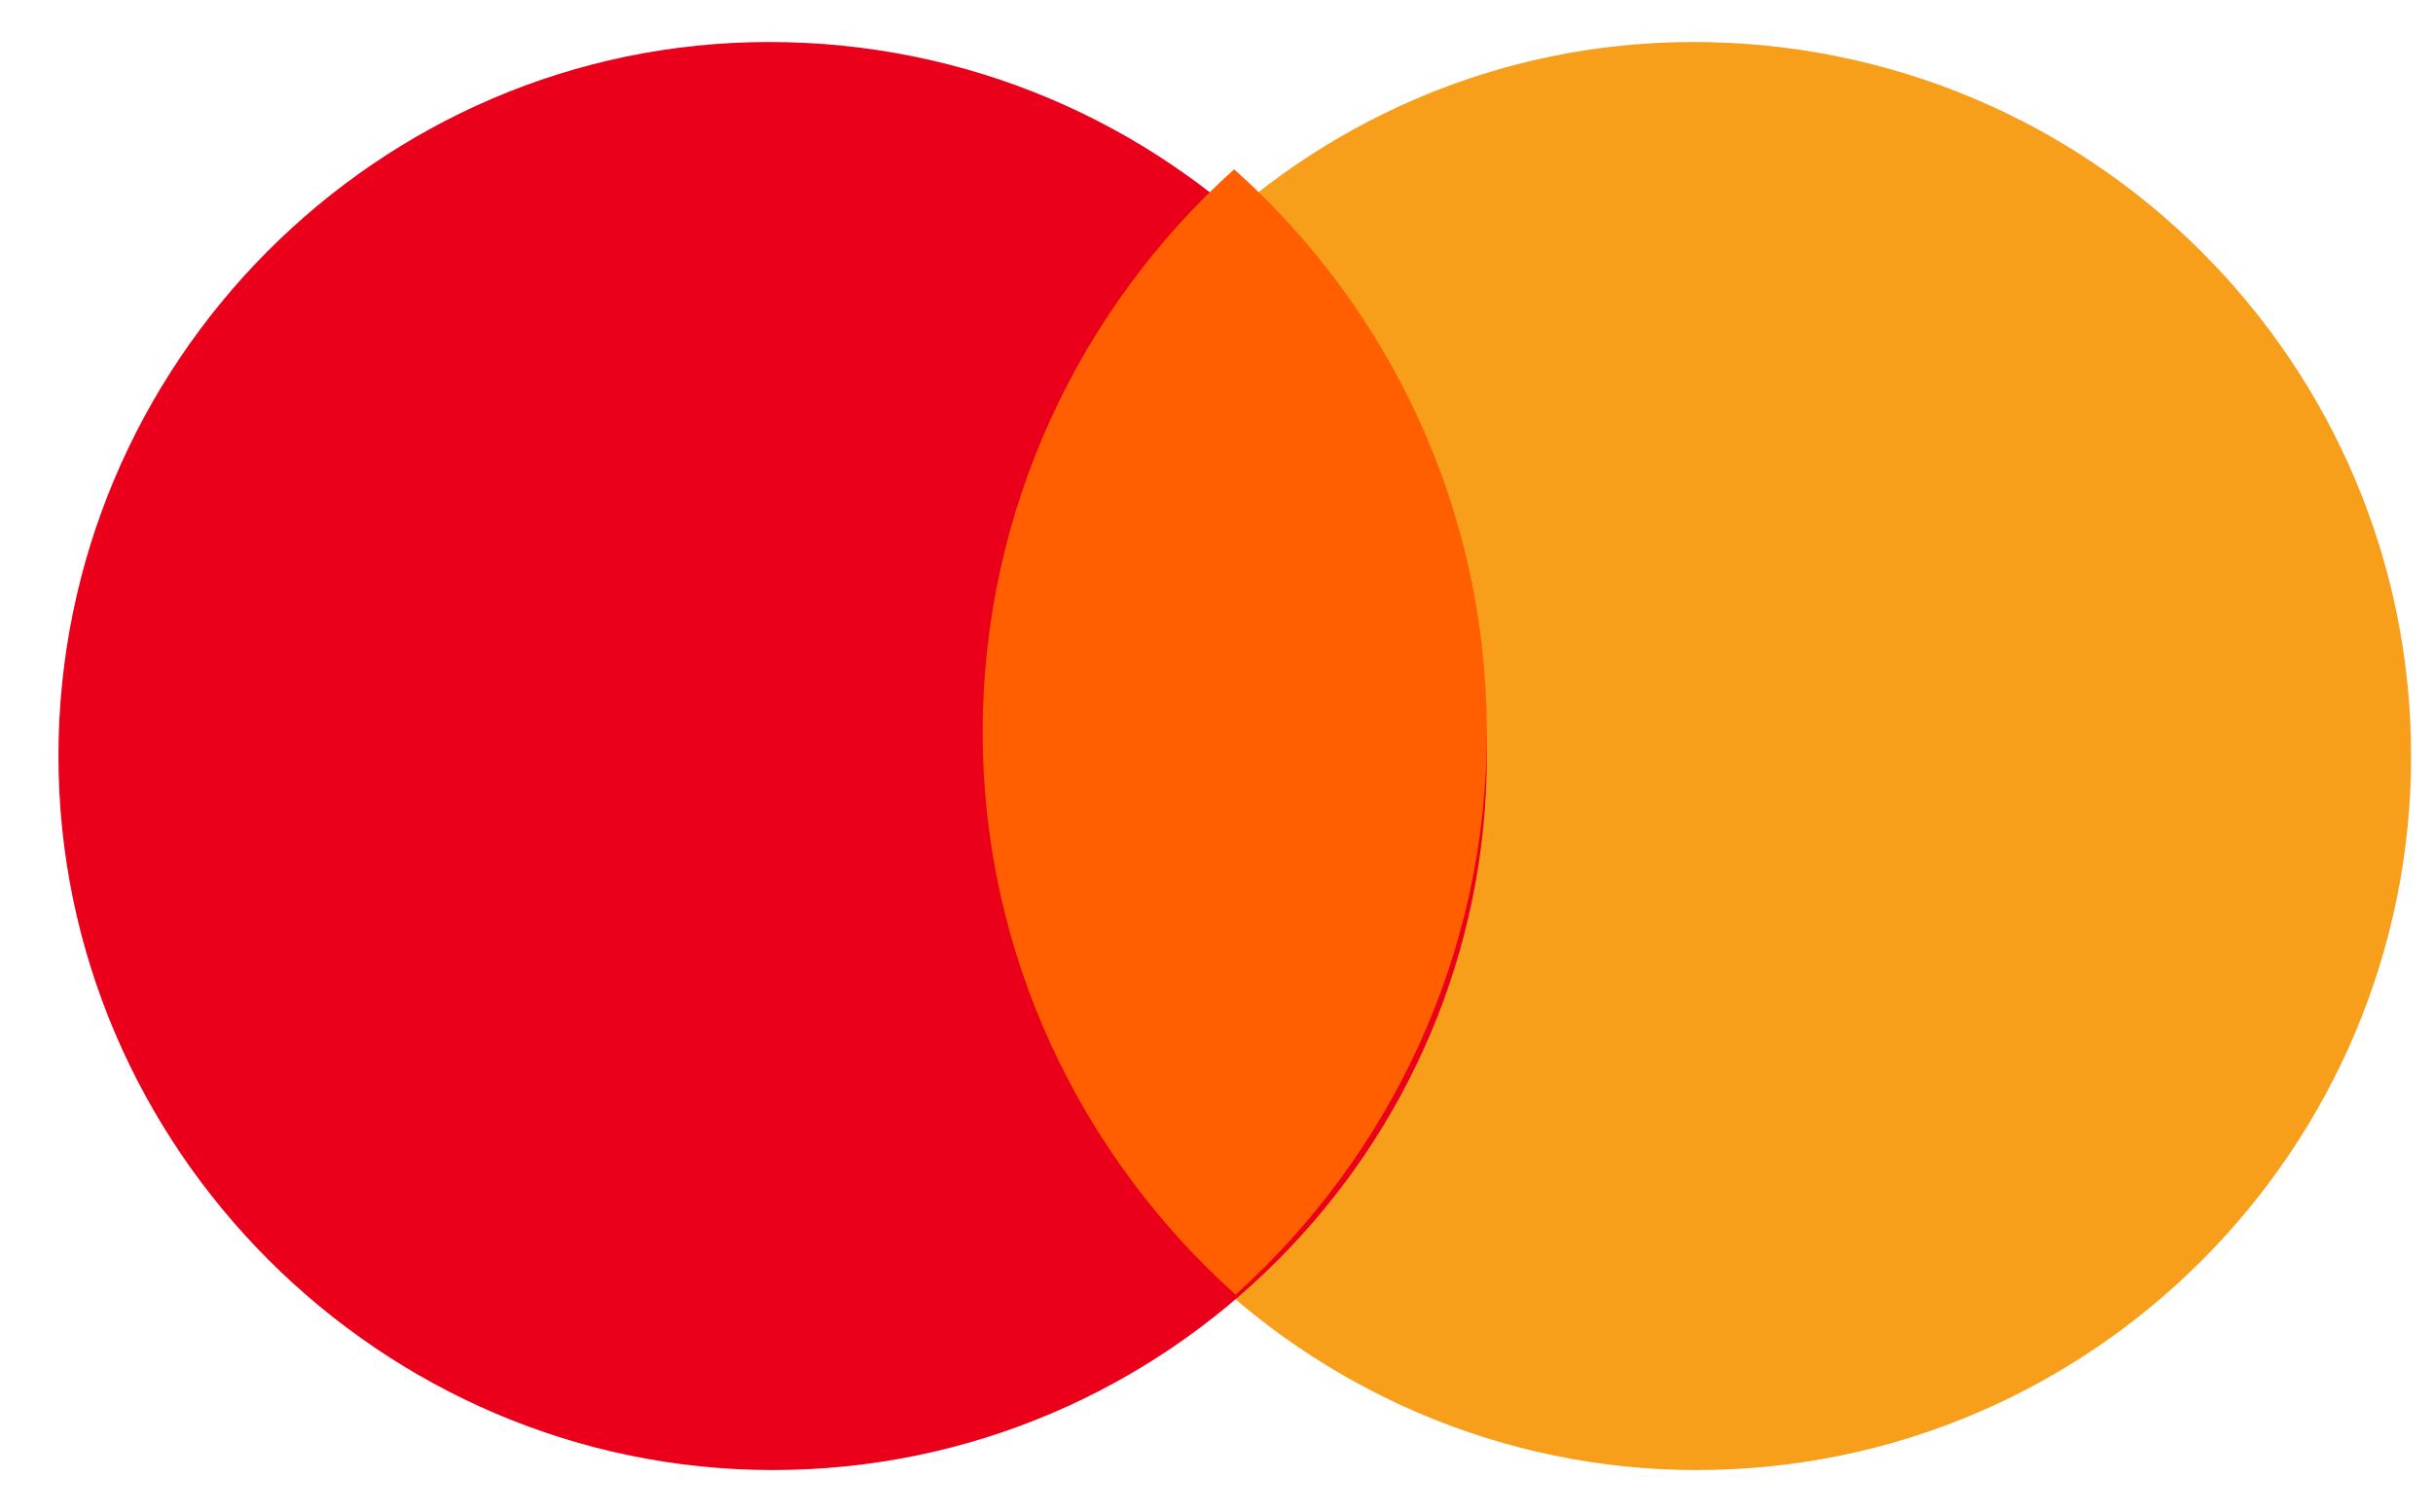 <svg width="37" height="23" viewBox="0 0 37 23" fill="none" xmlns="http://www.w3.org/2000/svg">
<path d="M36.667 11.5C36.667 17.459 31.821 22.361 25.805 22.361C19.846 22.361 14.944 17.459 14.944 11.5C14.944 5.54 19.79 0.639 25.75 0.639C31.821 0.639 36.667 5.54 36.667 11.5Z" fill="#F79E1B"/>
<path d="M22.611 11.5C22.611 17.459 17.765 22.361 11.75 22.361C5.79 22.361 0.889 17.459 0.889 11.5C0.889 5.54 5.734 0.639 11.694 0.639C17.765 0.639 22.611 5.54 22.611 11.5Z" fill="#EB001B"/>
<path fill-rule="evenodd" clip-rule="evenodd" d="M18.79 19.693C21.137 17.581 22.611 14.521 22.611 11.139C22.611 7.752 21.133 4.687 18.768 2.575C16.423 4.687 14.944 7.752 14.944 11.139C14.944 14.521 16.435 17.581 18.79 19.693Z" fill="#FF5F00"/>
</svg>
